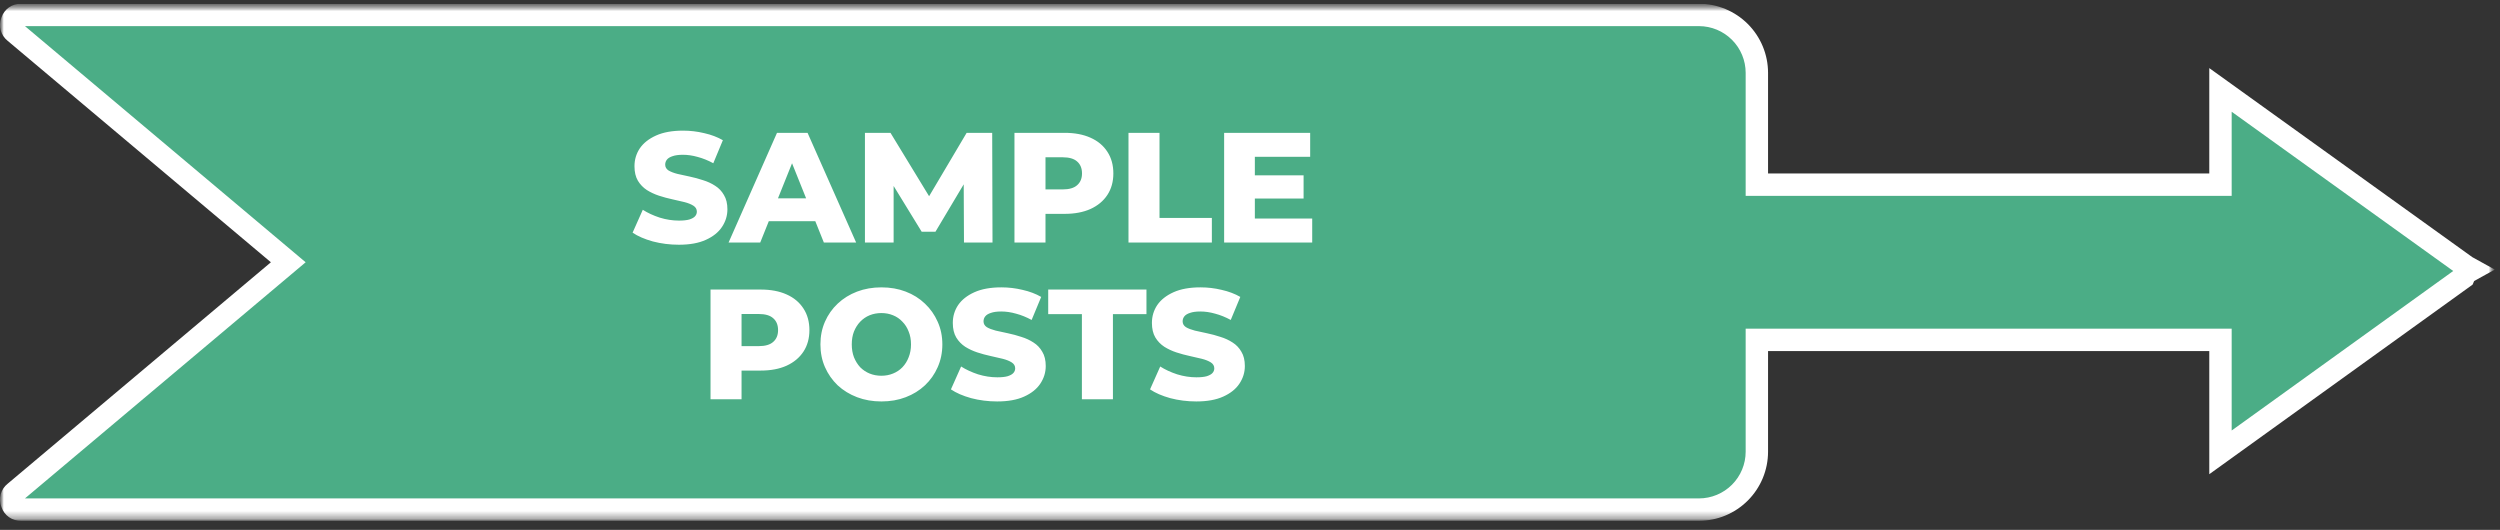 <svg width="335" height="71" viewBox="0 0 335 71" fill="none" xmlns="http://www.w3.org/2000/svg">
<rect x="0" y="0" width="335" height="71" fill="#333333" stroke="none"/>
<g clip-path="url(#clip0_2100_22)">
<mask id="mask0_2100_22" style="mask-type:luminance" maskUnits="userSpaceOnUse" x="0" y="0" width="335" height="70">
<path d="M334.302 0.5H0V69.787H334.302V0.5Z" fill="white"/>
</mask>
<g mask="url(#mask0_2100_22)">
<mask id="mask1_2100_22" style="mask-type:luminance" maskUnits="userSpaceOnUse" x="0" y="0" width="335" height="70">
<path d="M334.302 0.5H0V69.787H334.302V0.5Z" fill="white"/>
</mask>
<g mask="url(#mask1_2100_22)">
<path d="M227.664 68.288H2.829C2.557 68.298 2.288 68.222 2.062 68.071C1.843 67.909 1.68 67.683 1.597 67.424C1.488 67.174 1.467 66.894 1.537 66.631C1.607 66.367 1.765 66.135 1.984 65.973L20.305 50.559L38.627 35.144L20.307 19.731L1.986 4.318C1.771 4.151 1.614 3.922 1.537 3.661C1.472 3.395 1.493 3.115 1.597 2.861C1.682 2.602 1.845 2.375 2.064 2.213C2.29 2.064 2.558 1.99 2.829 2.001H227.664C229.72 2.003 231.691 2.821 233.145 4.275C234.599 5.729 235.417 7.701 235.419 9.757V24.747H297.544V12.047L314.017 23.887L330.49 35.727L330.848 35.927L331.206 36.127L330.781 36.363L330.356 36.599L330.236 36.881L330.116 37.164L330.065 37.201L330.014 37.239L313.779 48.926L297.544 60.616V45.542H235.419V60.533C235.416 62.589 234.599 64.56 233.145 66.014C231.691 67.468 229.72 68.286 227.664 68.288Z" fill="#4BAD86"/>
<path d="M227.664 69.787H2.829C2.249 69.8 1.679 69.629 1.2 69.3C0.728 68.963 0.373 68.485 0.187 67.934C-0.027 67.395 -0.061 66.801 0.089 66.24C0.239 65.68 0.566 65.183 1.021 64.823L36.3 35.144L1.024 5.469C0.572 5.106 0.245 4.611 0.089 4.054V4.048C-0.056 3.484 -0.021 2.89 0.189 2.348C0.377 1.801 0.731 1.327 1.2 0.99C1.679 0.66 2.248 0.489 2.829 0.501H227.664C230.118 0.503 232.471 1.479 234.206 3.214C235.941 4.95 236.917 7.303 236.919 9.757V23.247H296.044V9.124L331.293 34.459L334.3 36.123L331.534 37.658L331.334 38.132L330.89 38.455L296.044 63.544V47.044H236.919V60.532C236.917 62.986 235.941 65.339 234.206 67.074C232.471 68.809 230.118 69.785 227.664 69.787ZM3.345 66.787H227.664C229.322 66.785 230.912 66.125 232.084 64.953C233.257 63.78 233.917 62.191 233.919 60.532V44.041H299.044V57.688L328.731 36.312L299.044 14.973V26.247H233.919V9.757C233.917 8.098 233.257 6.508 232.085 5.336C230.912 4.163 229.323 3.503 227.664 3.501H3.345L40.957 35.144L3.345 66.787Z" fill="white"/>
</g>
<path d="M90.963 32.794C89.759 32.794 88.597 32.647 87.477 32.353C86.371 32.045 85.468 31.653 84.768 31.177L86.133 28.111C86.791 28.531 87.547 28.881 88.401 29.161C89.269 29.427 90.13 29.56 90.984 29.56C91.558 29.56 92.02 29.511 92.37 29.413C92.72 29.301 92.972 29.161 93.126 28.993C93.294 28.811 93.378 28.601 93.378 28.363C93.378 28.027 93.224 27.761 92.916 27.565C92.608 27.369 92.209 27.208 91.719 27.082C91.229 26.956 90.683 26.83 90.081 26.704C89.493 26.578 88.898 26.417 88.296 26.221C87.708 26.025 87.169 25.773 86.679 25.465C86.189 25.143 85.79 24.73 85.482 24.226C85.174 23.708 85.02 23.057 85.02 22.273C85.02 21.391 85.258 20.593 85.734 19.879C86.224 19.165 86.952 18.591 87.918 18.157C88.884 17.723 90.088 17.506 91.53 17.506C92.496 17.506 93.441 17.618 94.365 17.842C95.303 18.052 96.136 18.367 96.864 18.787L95.583 21.874C94.883 21.496 94.19 21.216 93.504 21.034C92.818 20.838 92.153 20.74 91.509 20.74C90.935 20.74 90.473 20.803 90.123 20.929C89.773 21.041 89.521 21.195 89.367 21.391C89.213 21.587 89.136 21.811 89.136 22.063C89.136 22.385 89.283 22.644 89.577 22.84C89.885 23.022 90.284 23.176 90.774 23.302C91.278 23.414 91.824 23.533 92.412 23.659C93.014 23.785 93.609 23.946 94.197 24.142C94.799 24.324 95.345 24.576 95.835 24.898C96.325 25.206 96.717 25.619 97.011 26.137C97.319 26.641 97.473 27.278 97.473 28.048C97.473 28.902 97.228 29.693 96.738 30.421C96.262 31.135 95.541 31.709 94.575 32.143C93.623 32.577 92.419 32.794 90.963 32.794ZM97.629 32.5L104.118 17.8H108.213L114.723 32.5H110.397L105.315 19.837H106.953L101.871 32.5H97.629ZM101.178 29.644L102.249 26.578H109.431L110.502 29.644H101.178ZM115.902 32.5V17.8H119.325L125.415 27.796H123.609L129.531 17.8H132.954L132.996 32.5H129.174L129.132 23.617H129.783L125.352 31.051H123.504L118.947 23.617H119.745V32.5H115.902ZM135.938 32.5V17.8H142.658C144.002 17.8 145.157 18.017 146.123 18.451C147.103 18.885 147.859 19.515 148.391 20.341C148.923 21.153 149.189 22.119 149.189 23.239C149.189 24.345 148.923 25.304 148.391 26.116C147.859 26.928 147.103 27.558 146.123 28.006C145.157 28.44 144.002 28.657 142.658 28.657H138.248L140.096 26.851V32.5H135.938ZM140.096 27.292L138.248 25.381H142.406C143.274 25.381 143.918 25.192 144.338 24.814C144.772 24.436 144.989 23.911 144.989 23.239C144.989 22.553 144.772 22.021 144.338 21.643C143.918 21.265 143.274 21.076 142.406 21.076H138.248L140.096 19.165V27.292ZM151.217 32.5V17.8H155.375V29.203H162.389V32.5H151.217ZM167.856 23.491H174.681V26.599H167.856V23.491ZM168.15 29.287H175.836V32.5H164.034V17.8H175.563V21.013H168.15V29.287ZM95.21 53.5V38.8H101.93C103.274 38.8 104.429 39.017 105.395 39.451C106.375 39.885 107.131 40.515 107.663 41.341C108.195 42.153 108.461 43.119 108.461 44.239C108.461 45.345 108.195 46.304 107.663 47.116C107.131 47.928 106.375 48.558 105.395 49.006C104.429 49.44 103.274 49.657 101.93 49.657H97.52L99.368 47.851V53.5H95.21ZM99.368 48.292L97.52 46.381H101.678C102.546 46.381 103.19 46.192 103.61 45.814C104.044 45.436 104.261 44.911 104.261 44.239C104.261 43.553 104.044 43.021 103.61 42.643C103.19 42.265 102.546 42.076 101.678 42.076H97.52L99.368 40.165V48.292ZM118.106 53.794C116.93 53.794 115.845 53.605 114.851 53.227C113.857 52.849 112.989 52.317 112.247 51.631C111.519 50.931 110.952 50.119 110.546 49.195C110.14 48.271 109.937 47.256 109.937 46.15C109.937 45.044 110.14 44.029 110.546 43.105C110.952 42.181 111.519 41.376 112.247 40.69C112.989 39.99 113.857 39.451 114.851 39.073C115.845 38.695 116.93 38.506 118.106 38.506C119.296 38.506 120.381 38.695 121.361 39.073C122.355 39.451 123.216 39.99 123.944 40.69C124.672 41.376 125.239 42.181 125.645 43.105C126.065 44.029 126.275 45.044 126.275 46.15C126.275 47.256 126.065 48.278 125.645 49.216C125.239 50.14 124.672 50.945 123.944 51.631C123.216 52.317 122.355 52.849 121.361 53.227C120.381 53.605 119.296 53.794 118.106 53.794ZM118.106 50.35C118.666 50.35 119.184 50.252 119.66 50.056C120.15 49.86 120.57 49.58 120.92 49.216C121.284 48.838 121.564 48.39 121.76 47.872C121.97 47.354 122.075 46.78 122.075 46.15C122.075 45.506 121.97 44.932 121.76 44.428C121.564 43.91 121.284 43.469 120.92 43.105C120.57 42.727 120.15 42.44 119.66 42.244C119.184 42.048 118.666 41.95 118.106 41.95C117.546 41.95 117.021 42.048 116.531 42.244C116.055 42.44 115.635 42.727 115.271 43.105C114.921 43.469 114.641 43.91 114.431 44.428C114.235 44.932 114.137 45.506 114.137 46.15C114.137 46.78 114.235 47.354 114.431 47.872C114.641 48.39 114.921 48.838 115.271 49.216C115.635 49.58 116.055 49.86 116.531 50.056C117.021 50.252 117.546 50.35 118.106 50.35ZM133.619 53.794C132.415 53.794 131.253 53.647 130.133 53.353C129.027 53.045 128.124 52.653 127.424 52.177L128.789 49.111C129.447 49.531 130.203 49.881 131.057 50.161C131.925 50.427 132.786 50.56 133.64 50.56C134.214 50.56 134.676 50.511 135.026 50.413C135.376 50.301 135.628 50.161 135.782 49.993C135.95 49.811 136.034 49.601 136.034 49.363C136.034 49.027 135.88 48.761 135.572 48.565C135.264 48.369 134.865 48.208 134.375 48.082C133.885 47.956 133.339 47.83 132.737 47.704C132.149 47.578 131.554 47.417 130.952 47.221C130.364 47.025 129.825 46.773 129.335 46.465C128.845 46.143 128.446 45.73 128.138 45.226C127.83 44.708 127.676 44.057 127.676 43.273C127.676 42.391 127.914 41.593 128.39 40.879C128.88 40.165 129.608 39.591 130.574 39.157C131.54 38.723 132.744 38.506 134.186 38.506C135.152 38.506 136.097 38.618 137.021 38.842C137.959 39.052 138.792 39.367 139.52 39.787L138.239 42.874C137.539 42.496 136.846 42.216 136.16 42.034C135.474 41.838 134.809 41.74 134.165 41.74C133.591 41.74 133.129 41.803 132.779 41.929C132.429 42.041 132.177 42.195 132.023 42.391C131.869 42.587 131.792 42.811 131.792 43.063C131.792 43.385 131.939 43.644 132.233 43.84C132.541 44.022 132.94 44.176 133.43 44.302C133.934 44.414 134.48 44.533 135.068 44.659C135.67 44.785 136.265 44.946 136.853 45.142C137.455 45.324 138.001 45.576 138.491 45.898C138.981 46.206 139.373 46.619 139.667 47.137C139.975 47.641 140.129 48.278 140.129 49.048C140.129 49.902 139.884 50.693 139.394 51.421C138.918 52.135 138.197 52.709 137.231 53.143C136.279 53.577 135.075 53.794 133.619 53.794ZM144.974 53.5V42.097H140.459V38.8H153.626V42.097H149.132V53.5H144.974ZM160.3 53.794C159.096 53.794 157.934 53.647 156.814 53.353C155.708 53.045 154.805 52.653 154.105 52.177L155.47 49.111C156.128 49.531 156.884 49.881 157.738 50.161C158.606 50.427 159.467 50.56 160.321 50.56C160.895 50.56 161.357 50.511 161.707 50.413C162.057 50.301 162.309 50.161 162.463 49.993C162.631 49.811 162.715 49.601 162.715 49.363C162.715 49.027 162.561 48.761 162.253 48.565C161.945 48.369 161.546 48.208 161.056 48.082C160.566 47.956 160.02 47.83 159.418 47.704C158.83 47.578 158.235 47.417 157.633 47.221C157.045 47.025 156.506 46.773 156.016 46.465C155.526 46.143 155.127 45.73 154.819 45.226C154.511 44.708 154.357 44.057 154.357 43.273C154.357 42.391 154.595 41.593 155.071 40.879C155.561 40.165 156.289 39.591 157.255 39.157C158.221 38.723 159.425 38.506 160.867 38.506C161.833 38.506 162.778 38.618 163.702 38.842C164.64 39.052 165.473 39.367 166.201 39.787L164.92 42.874C164.22 42.496 163.527 42.216 162.841 42.034C162.155 41.838 161.49 41.74 160.846 41.74C160.272 41.74 159.81 41.803 159.46 41.929C159.11 42.041 158.858 42.195 158.704 42.391C158.55 42.587 158.473 42.811 158.473 43.063C158.473 43.385 158.62 43.644 158.914 43.84C159.222 44.022 159.621 44.176 160.111 44.302C160.615 44.414 161.161 44.533 161.749 44.659C162.351 44.785 162.946 44.946 163.534 45.142C164.136 45.324 164.682 45.576 165.172 45.898C165.662 46.206 166.054 46.619 166.348 47.137C166.656 47.641 166.81 48.278 166.81 49.048C166.81 49.902 166.565 50.693 166.075 51.421C165.599 52.135 164.878 52.709 163.912 53.143C162.96 53.577 161.756 53.794 160.3 53.794Z" fill="white"/>
</g>
</g>
<defs>
<clipPath id="clip0_2100_22">
<rect width="335" height="70" fill="white" transform="translate(0 0.5)"/>
</clipPath>
</defs>
</svg>

